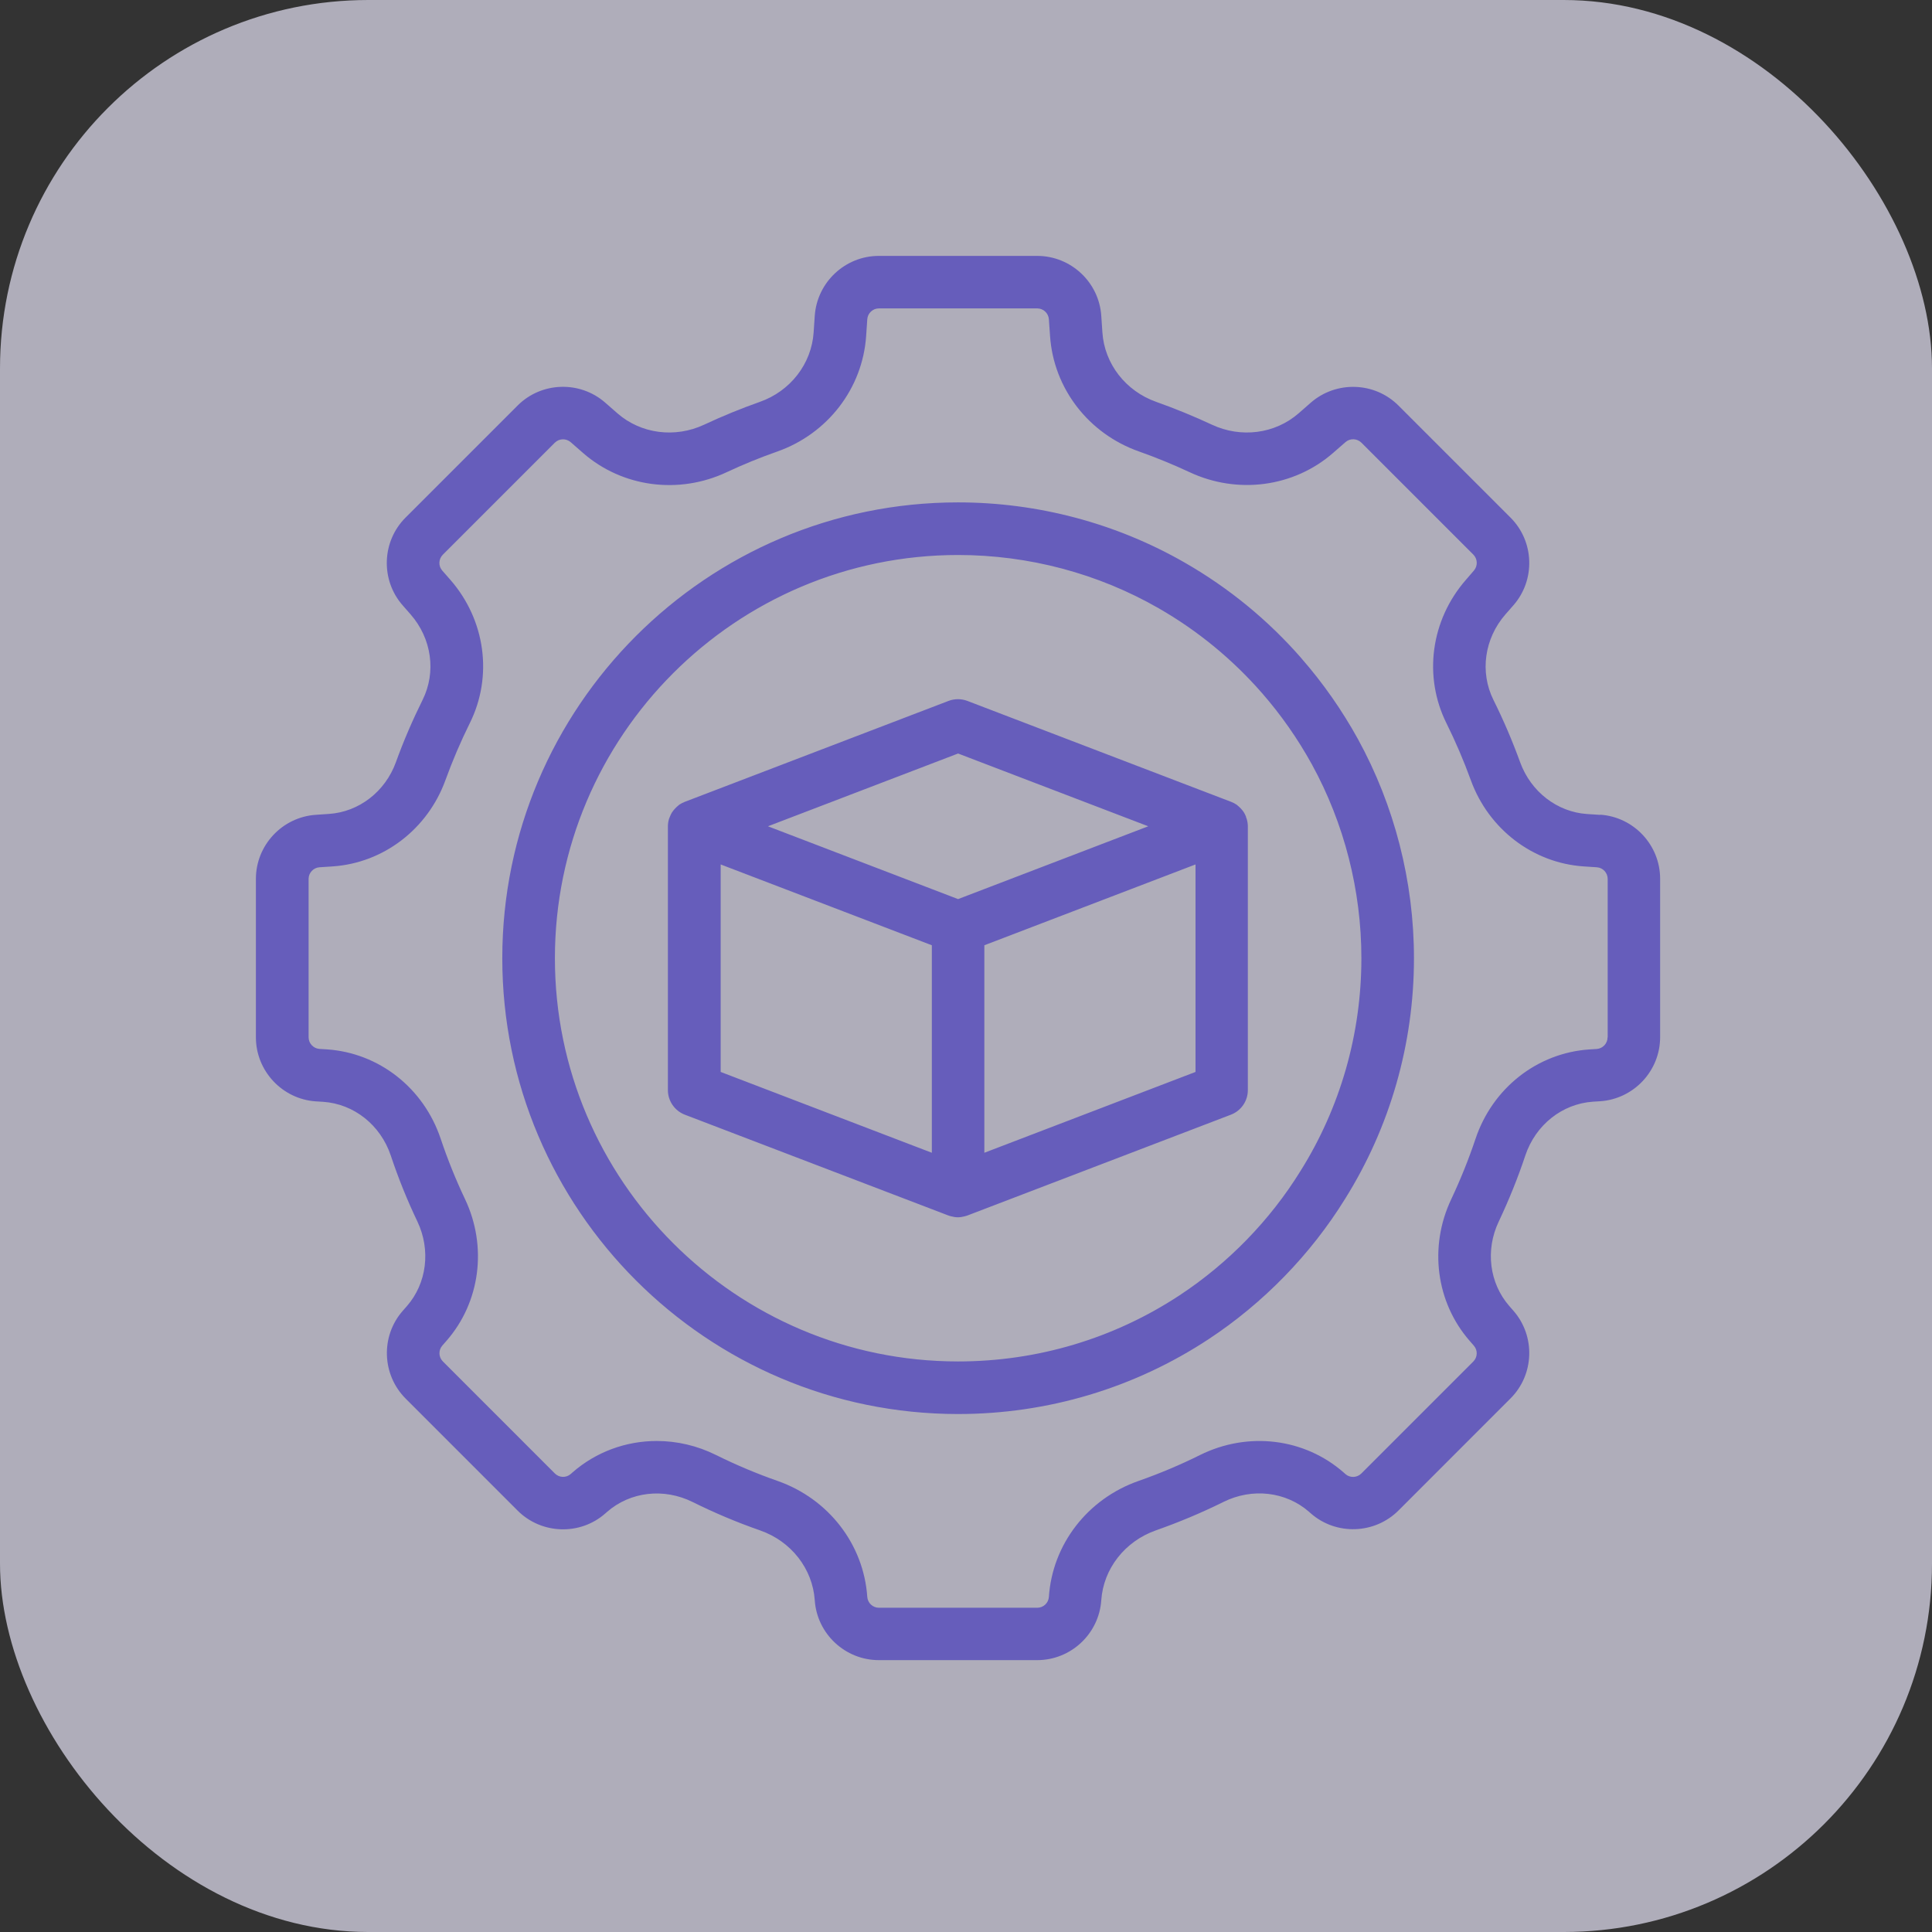 <svg width="60" height="60" viewBox="0 0 60 60" fill="none" xmlns="http://www.w3.org/2000/svg">
<rect x="0" y="0" width="60" height="60" fill="#333333" stroke="none"/>
<rect width="60" height="60" rx="11.44" fill="#EBE9FC" fill-opacity="0.67"/>
<g opacity="0.78">
<path d="M40.419 20.446C39.382 19.257 38.161 18.257 36.794 17.473C34.662 16.248 32.226 15.602 29.753 15.602C21.947 15.602 15.599 21.954 15.599 29.758C15.599 37.565 21.95 43.914 29.753 43.914C32.535 43.914 35.224 43.111 37.535 41.589C39.237 40.467 40.702 38.961 41.769 37.238C43.17 35.002 43.912 32.417 43.912 29.758C43.912 27.376 43.308 25.019 42.168 22.945C41.677 22.056 41.09 21.215 40.419 20.448L40.419 20.446ZM40.384 36.372C39.438 37.901 38.142 39.232 36.637 40.224C34.595 41.57 32.214 42.281 29.755 42.281C22.851 42.281 17.233 36.663 17.233 29.758C17.233 22.854 22.849 17.236 29.755 17.236C31.943 17.236 34.099 17.808 35.983 18.89C37.193 19.584 38.272 20.471 39.191 21.522C39.784 22.201 40.304 22.946 40.738 23.732C41.746 25.567 42.279 27.651 42.279 29.759C42.279 32.109 41.624 34.397 40.383 36.374L40.384 36.372ZM49.698 25.307L49.287 25.28C48.356 25.217 47.541 24.585 47.209 23.671C46.97 23.013 46.692 22.363 46.381 21.738C45.952 20.874 46.098 19.832 46.752 19.081L47.002 18.796C47.69 18.01 47.65 16.812 46.91 16.074L43.432 12.596C42.694 11.857 41.499 11.818 40.71 12.503L40.329 12.837C39.597 13.474 38.541 13.613 37.633 13.187C37.071 12.925 36.492 12.688 35.912 12.482C34.96 12.147 34.301 11.3 34.236 10.323L34.201 9.807C34.132 8.765 33.258 7.947 32.211 7.947H27.293C26.247 7.947 25.375 8.765 25.303 9.807L25.268 10.323C25.203 11.3 24.544 12.149 23.593 12.482C23.01 12.688 22.431 12.925 21.872 13.187C20.964 13.613 19.905 13.474 19.176 12.837L18.794 12.503C18.008 11.816 16.811 11.855 16.073 12.596L12.595 16.074C11.855 16.812 11.815 18.01 12.502 18.796L12.752 19.081C13.408 19.832 13.553 20.874 13.123 21.738C12.813 22.363 12.532 23.013 12.295 23.671C11.964 24.585 11.148 25.215 10.217 25.277L9.806 25.305C8.764 25.376 7.947 26.25 7.947 27.295V32.214C7.947 33.258 8.764 34.133 9.806 34.204L10.035 34.218C10.993 34.283 11.817 34.938 12.136 35.886C12.368 36.584 12.647 37.276 12.964 37.938C13.383 38.823 13.255 39.853 12.637 40.562L12.505 40.712C11.817 41.499 11.859 42.694 12.597 43.434L16.075 46.913C16.813 47.651 18.01 47.693 18.794 47.005L18.851 46.955C19.572 46.324 20.616 46.202 21.511 46.647C22.19 46.984 22.897 47.282 23.608 47.529C24.572 47.867 25.236 48.718 25.303 49.698C25.373 50.74 26.247 51.557 27.293 51.557H32.211C33.258 51.557 34.13 50.74 34.201 49.698C34.268 48.718 34.933 47.867 35.897 47.527C36.612 47.276 37.318 46.98 37.993 46.645C38.889 46.2 39.933 46.322 40.654 46.951L40.71 47.001C41.496 47.689 42.694 47.647 43.432 46.909L46.91 43.43C47.65 42.692 47.69 41.495 47.002 40.708L46.872 40.559C46.254 39.851 46.123 38.821 46.545 37.936C46.861 37.267 47.14 36.578 47.371 35.883C47.69 34.934 48.514 34.279 49.472 34.214L49.698 34.2C50.74 34.128 51.557 33.256 51.557 32.21V27.291C51.557 26.246 50.74 25.372 49.698 25.301L49.698 25.307ZM49.924 32.216C49.924 32.405 49.776 32.564 49.587 32.577L49.36 32.591C47.74 32.7 46.35 33.791 45.822 35.372C45.61 36.005 45.356 36.634 45.069 37.244C44.371 38.716 44.595 40.442 45.641 41.641L45.771 41.79C45.897 41.933 45.889 42.149 45.755 42.283L42.276 45.762C42.142 45.896 41.924 45.902 41.784 45.779L41.727 45.728C40.507 44.661 38.756 44.449 37.268 45.187C36.652 45.493 36.01 45.764 35.358 45.992C33.777 46.546 32.683 47.959 32.574 49.593C32.561 49.782 32.404 49.93 32.213 49.93H27.295C27.106 49.93 26.947 49.782 26.934 49.593C26.823 47.961 25.731 46.548 24.15 45.992C23.503 45.766 22.859 45.495 22.238 45.187C21.649 44.894 21.018 44.751 20.396 44.751C19.446 44.751 18.517 45.084 17.781 45.726L17.725 45.776C17.582 45.902 17.366 45.894 17.232 45.76L13.754 42.281C13.62 42.147 13.611 41.931 13.737 41.788L13.869 41.637C14.915 40.44 15.14 38.712 14.442 37.24C14.154 36.634 13.901 36.005 13.687 35.368C13.159 33.789 11.771 32.698 10.15 32.589L9.922 32.575C9.733 32.562 9.584 32.403 9.584 32.214V27.295C9.584 27.106 9.733 26.947 9.922 26.934L10.333 26.907C11.909 26.8 13.282 25.749 13.834 24.227C14.052 23.627 14.305 23.034 14.588 22.463C15.314 21.006 15.077 19.255 13.985 18.005L13.735 17.72C13.609 17.578 13.618 17.362 13.752 17.227L17.23 13.749C17.364 13.615 17.58 13.608 17.723 13.732L18.104 14.065C19.322 15.131 21.075 15.366 22.567 14.665C23.077 14.426 23.605 14.21 24.136 14.024C25.704 13.472 26.788 12.063 26.899 10.434L26.934 9.916C26.947 9.727 27.104 9.578 27.295 9.578H32.213C32.402 9.578 32.561 9.727 32.574 9.916L32.61 10.432C32.719 12.061 33.805 13.47 35.373 14.021C35.901 14.208 36.429 14.424 36.941 14.663C38.434 15.363 40.186 15.129 41.404 14.063L41.786 13.73C41.928 13.606 42.144 13.613 42.279 13.747L45.757 17.225C45.891 17.36 45.897 17.576 45.773 17.72L45.526 18.006C44.434 19.255 44.197 21.006 44.922 22.463C45.205 23.034 45.459 23.627 45.677 24.227C46.228 25.747 47.603 26.8 49.18 26.907L49.591 26.934C49.78 26.947 49.928 27.106 49.928 27.295V32.214L49.924 32.216ZM38.7 25.372C38.681 25.324 38.66 25.277 38.633 25.233C38.618 25.21 38.606 25.192 38.589 25.171C38.557 25.131 38.522 25.093 38.484 25.059C38.465 25.043 38.45 25.026 38.429 25.011C38.421 25.005 38.415 24.997 38.404 24.99C38.352 24.954 38.297 24.927 38.239 24.904C38.237 24.904 38.234 24.902 38.232 24.9H38.23C38.228 24.9 38.226 24.898 38.224 24.898L30.042 21.767C29.853 21.696 29.645 21.696 29.459 21.767L21.276 24.898C21.274 24.898 21.272 24.9 21.268 24.9C21.268 24.9 21.266 24.9 21.266 24.902C21.207 24.925 21.151 24.954 21.096 24.99C21.088 24.997 21.081 25.005 21.071 25.011C21.052 25.026 21.035 25.043 21.016 25.059C20.979 25.095 20.943 25.131 20.912 25.171C20.897 25.192 20.882 25.212 20.867 25.233C20.84 25.277 20.819 25.324 20.8 25.372C20.792 25.393 20.782 25.414 20.775 25.437C20.754 25.508 20.742 25.584 20.742 25.661V33.854C20.742 34.191 20.951 34.495 21.266 34.617L29.457 37.75C29.467 37.754 29.48 37.756 29.49 37.76C29.505 37.764 29.52 37.769 29.534 37.773C29.606 37.792 29.677 37.804 29.748 37.804C29.82 37.804 29.893 37.792 29.962 37.773C29.977 37.769 29.991 37.764 30.006 37.76C30.017 37.756 30.029 37.754 30.04 37.75L38.229 34.617C38.545 34.495 38.753 34.194 38.753 33.854V25.661C38.753 25.584 38.74 25.51 38.719 25.437C38.713 25.414 38.702 25.393 38.694 25.372L38.7 25.372ZM29.754 23.401L35.66 25.661L29.754 27.922L23.849 25.661L29.754 23.401ZM22.381 26.846L28.939 29.356V35.8L22.381 33.29V26.846ZM37.128 33.29L30.57 35.8V29.356L37.128 26.846V33.29Z" fill="#5247BB"/>
</g>
</svg>
